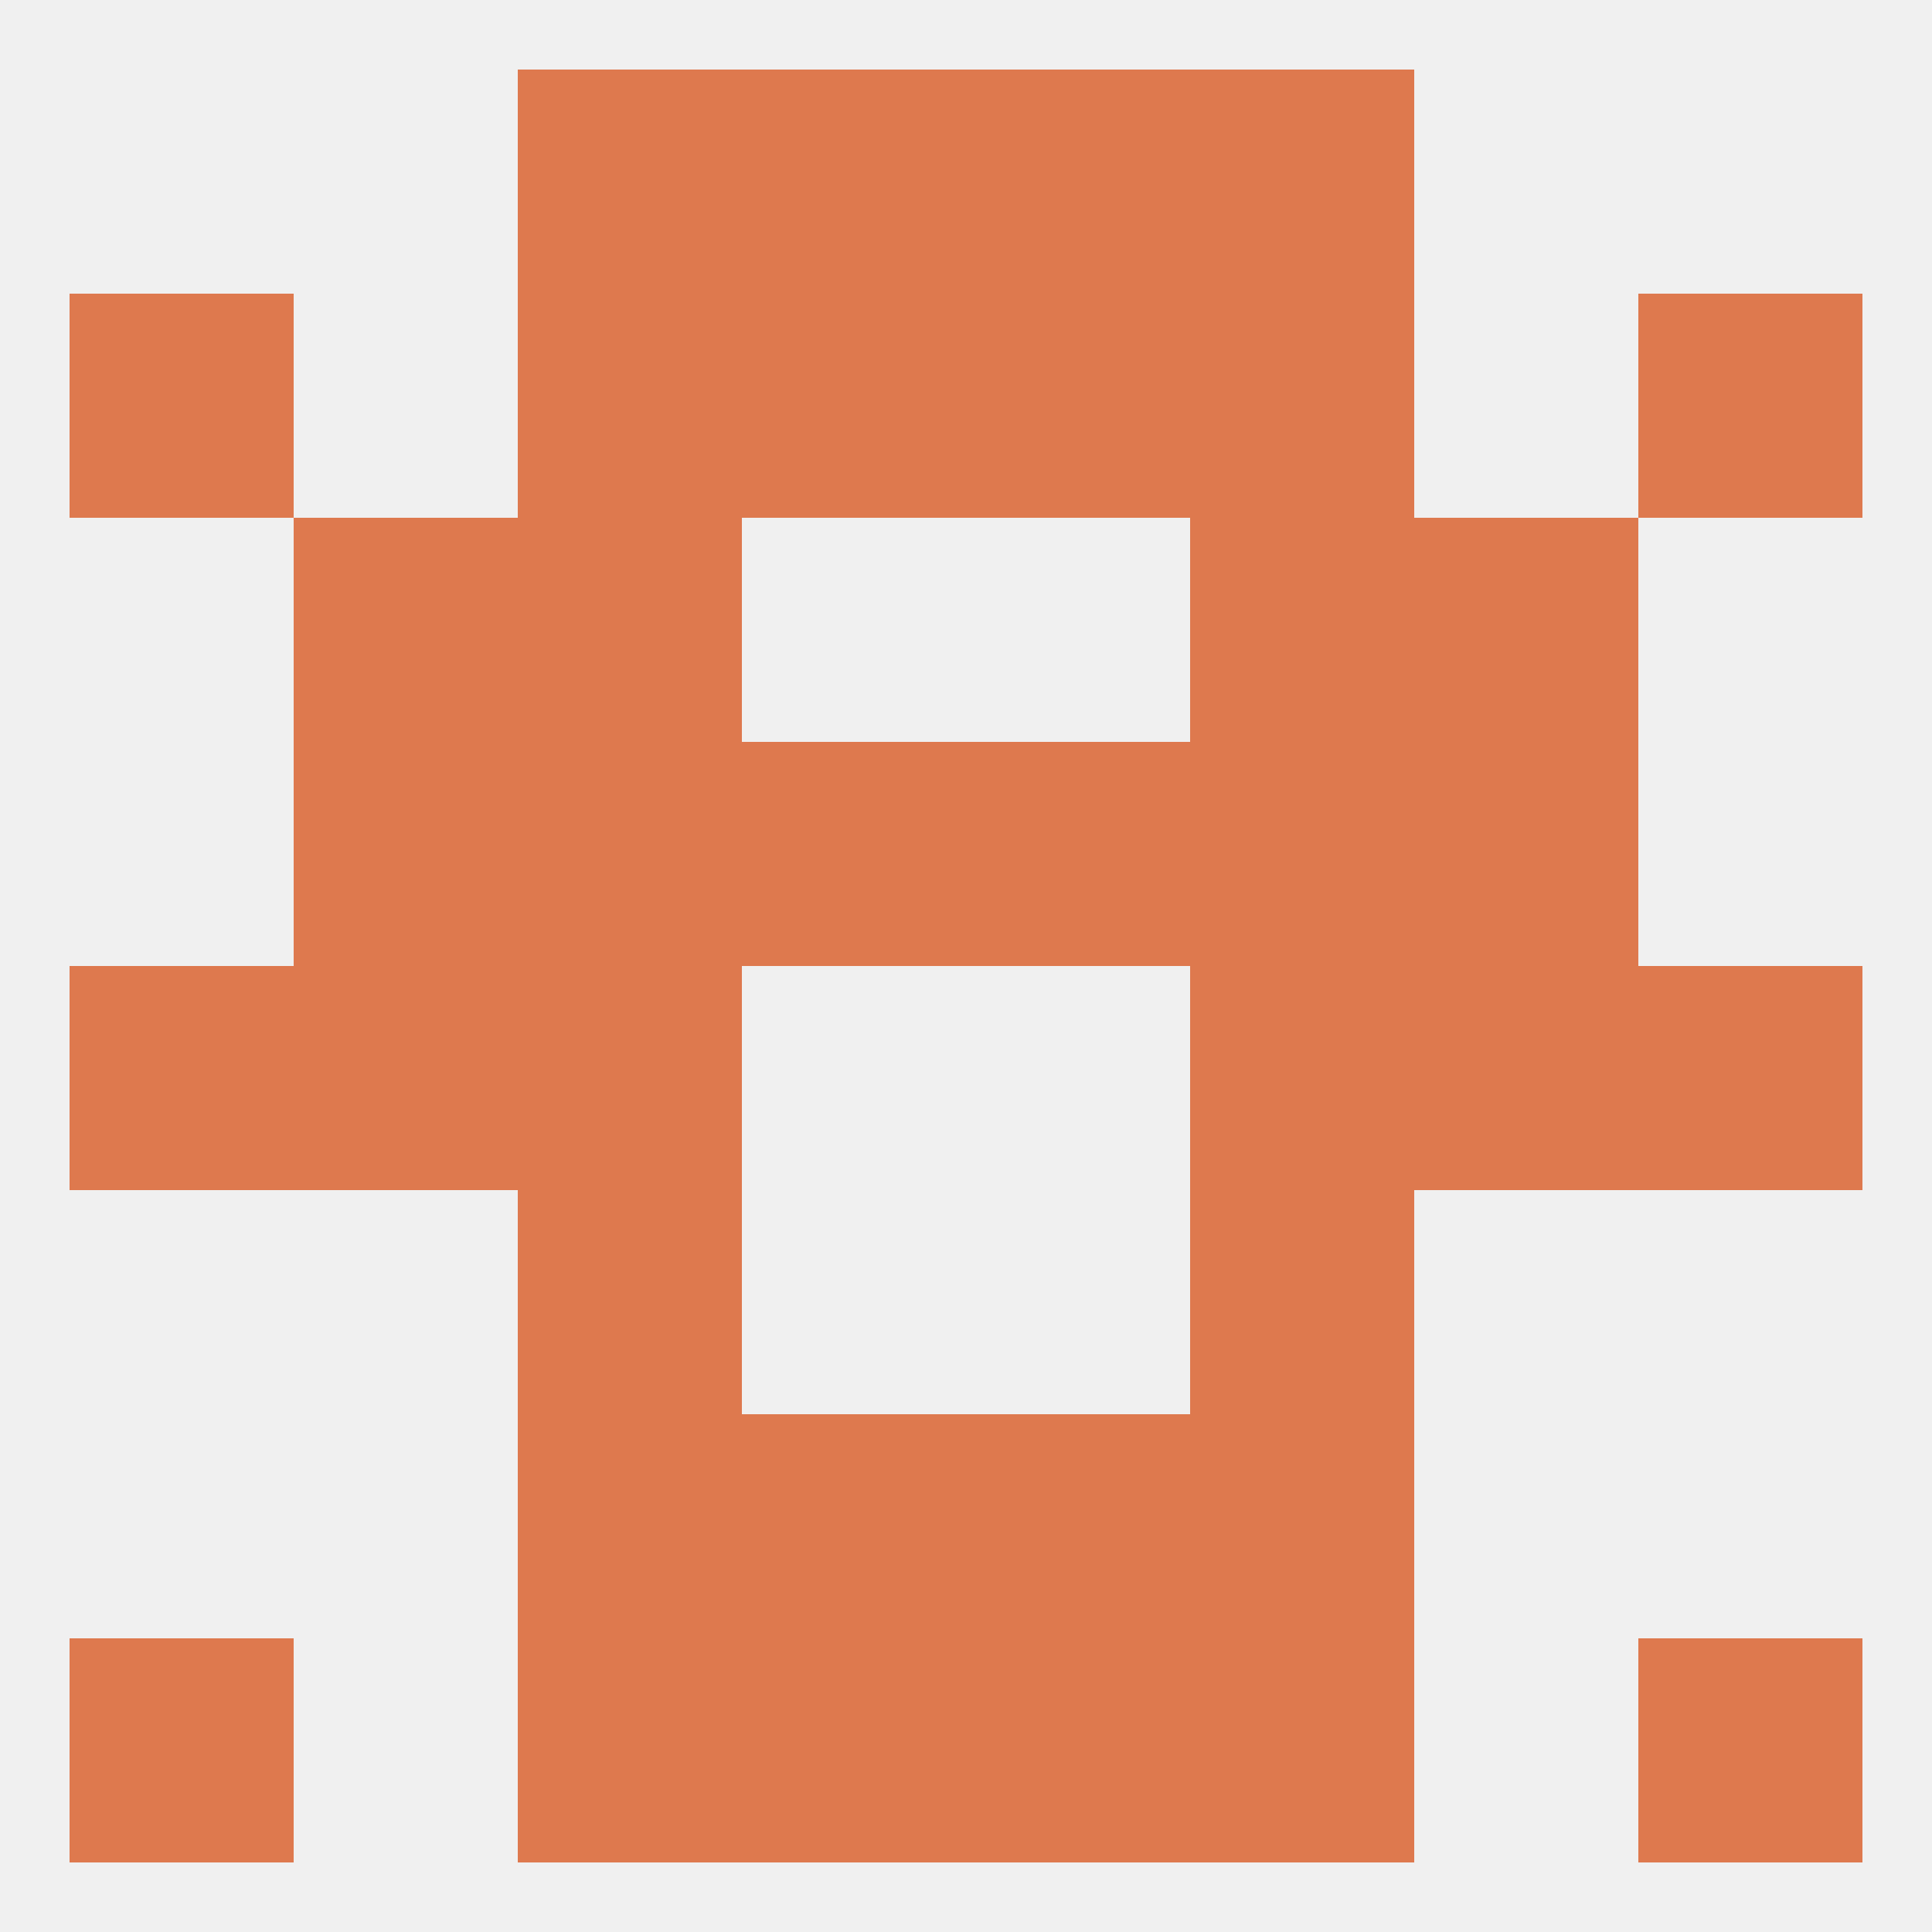 
<!--   <?xml version="1.0"?> -->
<svg version="1.1" baseprofile="full" xmlns="http://www.w3.org/2000/svg" xmlns:xlink="http://www.w3.org/1999/xlink" xmlns:ev="http://www.w3.org/2001/xml-events" width="250" height="250" viewBox="0 0 250 250" >
	<rect width="100%" height="100%" fill="rgba(240,240,240,255)"/>

	<rect x="67" y="154" width="29" height="29" fill="rgba(222,121,78,255)"/>
	<rect x="154" y="154" width="29" height="29" fill="rgba(222,121,78,255)"/>
	<rect x="67" y="67" width="29" height="29" fill="rgba(222,121,78,255)"/>
	<rect x="154" y="67" width="29" height="29" fill="rgba(222,121,78,255)"/>
	<rect x="38" y="67" width="29" height="29" fill="rgba(222,121,78,255)"/>
	<rect x="183" y="67" width="29" height="29" fill="rgba(222,121,78,255)"/>
	<rect x="9" y="38" width="29" height="29" fill="rgba(222,121,78,255)"/>
	<rect x="212" y="38" width="29" height="29" fill="rgba(222,121,78,255)"/>
	<rect x="67" y="38" width="29" height="29" fill="rgba(222,121,78,255)"/>
	<rect x="154" y="38" width="29" height="29" fill="rgba(222,121,78,255)"/>
	<rect x="96" y="38" width="29" height="29" fill="rgba(222,121,78,255)"/>
	<rect x="125" y="38" width="29" height="29" fill="rgba(222,121,78,255)"/>
	<rect x="96" y="9" width="29" height="29" fill="rgba(222,121,78,255)"/>
	<rect x="125" y="9" width="29" height="29" fill="rgba(222,121,78,255)"/>
	<rect x="67" y="9" width="29" height="29" fill="rgba(222,121,78,255)"/>
	<rect x="154" y="9" width="29" height="29" fill="rgba(222,121,78,255)"/>
	<rect x="96" y="212" width="29" height="29" fill="rgba(222,121,78,255)"/>
	<rect x="125" y="212" width="29" height="29" fill="rgba(222,121,78,255)"/>
	<rect x="67" y="212" width="29" height="29" fill="rgba(222,121,78,255)"/>
	<rect x="154" y="212" width="29" height="29" fill="rgba(222,121,78,255)"/>
	<rect x="9" y="212" width="29" height="29" fill="rgba(222,121,78,255)"/>
	<rect x="212" y="212" width="29" height="29" fill="rgba(222,121,78,255)"/>
	<rect x="9" y="125" width="29" height="29" fill="rgba(222,121,78,255)"/>
	<rect x="212" y="125" width="29" height="29" fill="rgba(222,121,78,255)"/>
	<rect x="67" y="125" width="29" height="29" fill="rgba(222,121,78,255)"/>
	<rect x="154" y="125" width="29" height="29" fill="rgba(222,121,78,255)"/>
	<rect x="38" y="125" width="29" height="29" fill="rgba(222,121,78,255)"/>
	<rect x="183" y="125" width="29" height="29" fill="rgba(222,121,78,255)"/>
	<rect x="67" y="96" width="29" height="29" fill="rgba(222,121,78,255)"/>
	<rect x="154" y="96" width="29" height="29" fill="rgba(222,121,78,255)"/>
	<rect x="96" y="96" width="29" height="29" fill="rgba(222,121,78,255)"/>
	<rect x="125" y="96" width="29" height="29" fill="rgba(222,121,78,255)"/>
	<rect x="38" y="96" width="29" height="29" fill="rgba(222,121,78,255)"/>
	<rect x="183" y="96" width="29" height="29" fill="rgba(222,121,78,255)"/>
	<rect x="125" y="183" width="29" height="29" fill="rgba(222,121,78,255)"/>
	<rect x="67" y="183" width="29" height="29" fill="rgba(222,121,78,255)"/>
	<rect x="154" y="183" width="29" height="29" fill="rgba(222,121,78,255)"/>
	<rect x="96" y="183" width="29" height="29" fill="rgba(222,121,78,255)"/>
</svg>